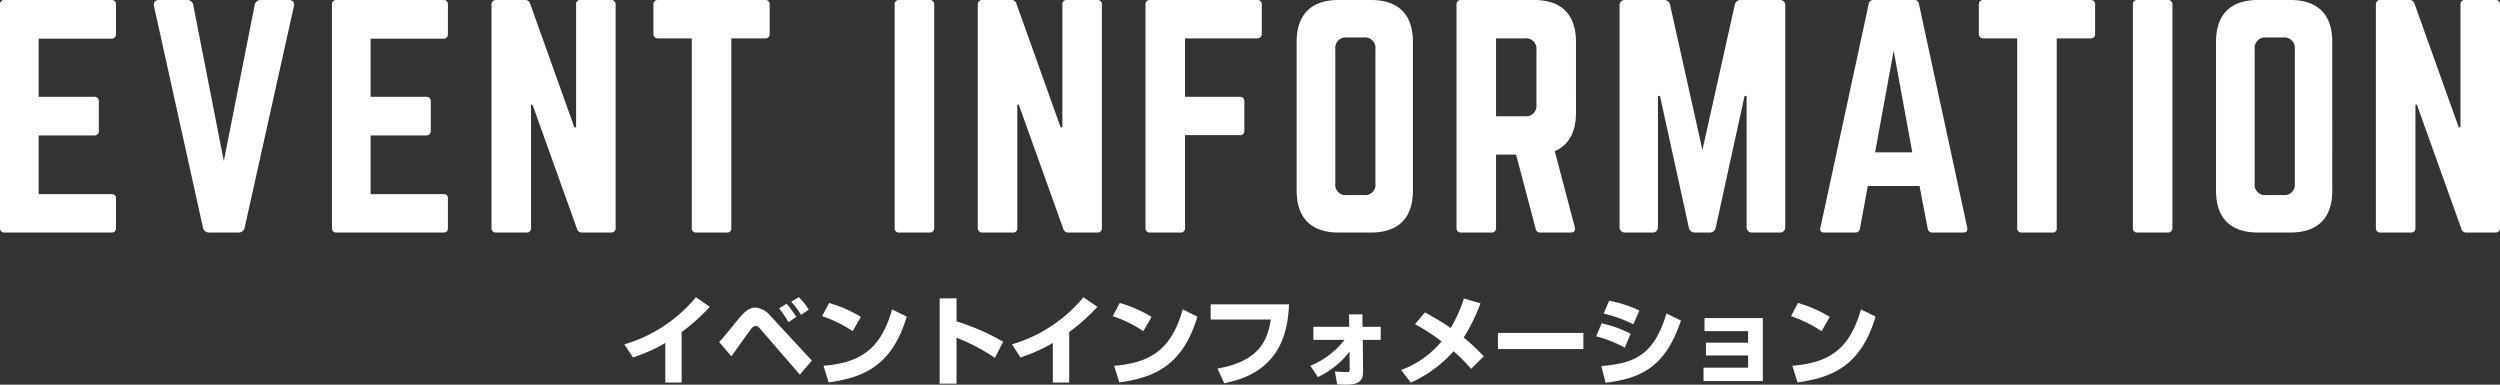 <svg xmlns="http://www.w3.org/2000/svg" width="516.06" height="79.4" viewBox="0 0 516.06 79.4"><rect x="0" y="0" width="516.06" height="79.4" fill="#333333" stroke="none"/><g fill="#fff"><path data-name="パス 22856" d="M140.71 68.54a40.623 40.623 0 005.82-5.2l-2.88-1.98a30.2 30.2 0 01-14.76 9.72l1.76 2.7a33.751 33.751 0 006.68-2.98v8.16h3.38zm23.66-3.12a16.617 16.617 0 00-2.02-2.7l-1.52.92a27.418 27.418 0 011.94 2.86zm2.58-1.5a14.358 14.358 0 00-2.06-2.58l-1.56.96a14.746 14.746 0 012.02 2.7zm-15.98 9.62c.58-.78 3.36-4.7 4.02-5.56a1.352 1.352 0 011-.7c.42 0 .7.34 1.18.88l7.94 9.18 2.48-2.9-8.64-9.34a4.529 4.529 0 00-2.98-1.62c-1.56 0-2.58 1.18-4.24 3.22-2.28 2.8-2.52 3.12-3.28 3.9zm26.74-8.12a26.39 26.39 0 00-6.56-2.88l-1.44 2.72a26.365 26.365 0 016.3 3.1zm-6.66 13.52c6.84-.98 13.02-3.14 16.12-13.58l-3.02-1.5c-2.28 8.06-6.38 11.02-14.16 11.64zm22.92-17.36V79.2h3.48v-9.48a38.781 38.781 0 017.92 4.16l1.7-3.34a46.026 46.026 0 00-9.62-4.2v-4.76zm26.74 6.96a40.624 40.624 0 005.82-5.2l-2.88-1.98a30.2 30.2 0 01-14.76 9.72l1.76 2.7a33.751 33.751 0 006.68-2.98v8.16h3.38zm17-3.12a26.39 26.39 0 00-6.56-2.88l-1.44 2.72a26.365 26.365 0 016.3 3.1zm-6.66 13.52c6.84-.98 13.02-3.14 16.12-13.58l-3.02-1.5c-2.28 8.06-6.38 11.02-14.16 11.64zm18.86-16.12v3.14h12.42c-.68 4.04-2.12 8.56-11.02 10.12l1.4 3.02c11.88-2.26 13.12-10.98 13.38-16.28zm22.14 15.02a18.107 18.107 0 006.52-5.24l.04 3.7c0 .42-.12.5-.66.5-.64 0-1.76-.06-2.4-.12l.48 2.66c.62.04 1.18.06 1.78.06 2.5 0 3.58-.66 3.56-2.68l-.06-6.56h3.7v-2.7h-3.76l-.02-2.58h-2.76l.04 2.58h-7.4v2.7h6.42a17.1 17.1 0 01-7.04 5.34zm34.22-4.28a37.733 37.733 0 00-4.14-3.88 37.545 37.545 0 003.48-7.06l-3.42-1a30.688 30.688 0 01-2.72 6.08c-1.96-1.34-3.86-2.4-5.32-3.22l-2.06 2.44a38.528 38.528 0 015.48 3.56 19.711 19.711 0 01-8.34 5.9l2 2.6a25.971 25.971 0 008.82-6.48 34.58 34.58 0 013.62 3.64zm2.94-4.84v3.34h17.64v-3.34zm29.2-4.62a26.079 26.079 0 00-6.24-2.02l-1.14 2.66a26.4 26.4 0 016.12 2.2zm-1.8 4.8a24.147 24.147 0 00-6-2.16l-1.12 2.68a26.893 26.893 0 015.9 2.34zM331.43 79c7.52-.9 12.4-3.4 15.56-12.84l-3-1.44c-2.66 8.96-7 10.28-13.44 10.84zm20.42-13.34v2.7h9v2.38h-8.7v2.64h8.7v2.52h-9.2v2.76h12.24v-13zm25.86-.24a26.39 26.39 0 00-6.56-2.88l-1.44 2.72a26.365 26.365 0 016.3 3.1zm-6.66 13.52c6.84-.98 13.02-3.14 16.12-13.58l-3.02-1.5c-2.28 8.06-6.38 11.02-14.16 11.64z"/><path data-name="パス 22855" d="M23.94.96c0-.6-.24-.96-.96-.96H.9a.868.868 0 00-.9.96v46.08a.868.868 0 00.9.96h22.08c.72 0 .96-.36.96-.96v-6c0-.66-.24-.96-.96-.96h-15V27.96h11.46a.9.9 0 00.96-1.02V21a.9.9 0 00-.96-1.02H7.98v-12h15c.72 0 .96-.42.96-1.02zM53.88 0a1.247 1.247 0 00-1.32 1.08L46.2 33.24 39.9 1.08A1.247 1.247 0 0038.58 0h-5.7c-.9 0-1.26.48-1.08 1.32l10.08 45.6A1.247 1.247 0 0043.2 48h6a1.247 1.247 0 001.32-1.08l10.14-45.6C60.84.48 60.48 0 59.58 0zm38.58.96c0-.6-.24-.96-.96-.96H69.42a.868.868 0 00-.9.96v46.08a.868.868 0 00.9.96H91.5c.72 0 .96-.36.96-.96v-6c0-.66-.24-.96-.96-.96h-15V27.96h11.46a.9.9 0 00.96-1.02V21a.9.9 0 00-.96-1.02H76.5v-12h15c.72 0 .96-.42.96-1.02zM119.88 0a.856.856 0 00-.96.96v25.32h-.36L109.44.78a1.034 1.034 0 00-1.08-.78h-5.94a.883.883 0 00-.96.96v46.08a.883.883 0 00.96.96h6.24a.856.856 0 00.96-.96V21.6h.3l9.18 25.62a1.034 1.034 0 001.08.78h5.94a.883.883 0 00.96-.96V.96a.883.883 0 00-.96-.96zm15.96 0a.883.883 0 00-.96.96v6a.883.883 0 00.96.96h6.96v39.12a.856.856 0 00.96.96H150a.833.833 0 00.96-.96V7.92h6.96a.856.856 0 00.96-.96v-6a.856.856 0 00-.96-.96zm49.8 0a.856.856 0 00-.96.96v46.08a.856.856 0 00.96.96h6.24a.883.883 0 00.96-.96V.96a.883.883 0 00-.96-.96zm34.62 0a.856.856 0 00-.96.96v25.32h-.36L209.82.78a1.034 1.034 0 00-1.08-.78h-5.94a.883.883 0 00-.96.96v46.08a.883.883 0 00.96.96h6.24a.856.856 0 00.96-.96V21.6h.3l9.18 25.62a1.034 1.034 0 001.08.78h5.94a.883.883 0 00.96-.96V.96a.883.883 0 00-.96-.96zm40.2.96a.883.883 0 00-.96-.96h-22.08a.856.856 0 00-.96.96v46.08a.856.856 0 00.96.96h6.24a.883.883 0 00.96-.96V27.9h11.28a.856.856 0 00.96-.96v-6a.883.883 0 00-.96-.96h-11.28V7.92h14.88a.883.883 0 00.96-.96zm7.2 38.4c0 5.64 3 8.64 8.64 8.64h6.72c5.64 0 8.64-3 8.64-8.64V8.64c0-5.64-3-8.64-8.64-8.64h-6.72c-5.64 0-8.64 3-8.64 8.64zm10.38.9a2.129 2.129 0 01-2.4-2.4V10.14a2.154 2.154 0 012.4-2.4h3.48a2.154 2.154 0 012.4 2.4v27.72a2.129 2.129 0 01-2.4 2.4zm47.28-31.62c0-5.64-3-8.64-8.64-8.64h-15.06a.883.883 0 00-.96.96v46.08a.883.883 0 00.96.96h6.24a.883.883 0 00.96-.96V31.92h4.14l4.02 15.24A.941.941 0 00318 48h6.24c.66 0 1.02-.36.84-1.08l-4.14-15.72c2.88-1.26 4.38-3.9 4.38-7.92zM308.82 24V7.92h5.94a2.154 2.154 0 012.4 2.4V21.6a2.154 2.154 0 01-2.4 2.4zM359.4 0a1.247 1.247 0 00-1.32 1.08l-6.66 29.88-6.66-29.88A1.247 1.247 0 00343.44 0h-7.92a1.077 1.077 0 00-1.2 1.2v45.6a1.077 1.077 0 001.2 1.2h5.52a1.077 1.077 0 001.2-1.2v-27h.42l5.94 27.12a1.247 1.247 0 001.32 1.08h2.94a1.247 1.247 0 001.32-1.08l5.94-27.12h.42v27a1.077 1.077 0 001.2 1.2h5.58a1.077 1.077 0 001.2-1.2V1.2a1.077 1.077 0 00-1.2-1.2zm45.84 48c.72 0 .96-.36.84-1.02L396.12.84A.933.933 0 00395.1 0h-8.34a.933.933 0 00-1.02.84l-9.96 46.14c-.18.66.12 1.02.78 1.02h6.42a.922.922 0 00.96-.84l1.62-8.76h10.68l1.68 8.76a.922.922 0 00.96.84zm-10.5-16.56h-7.68l3.84-20.94zM409.44 0a.883.883 0 00-.96.96v6a.883.883 0 00.96.96h6.96v39.12a.856.856 0 00.96.96h6.24a.833.833 0 00.96-.96V7.92h6.96a.856.856 0 00.96-.96v-6a.856.856 0 00-.96-.96zm31.8 0a.856.856 0 00-.96.96v46.08a.856.856 0 00.96.96h6.24a.883.883 0 00.96-.96V.96a.883.883 0 00-.96-.96zm16.2 39.36c0 5.64 3 8.64 8.64 8.64h6.72c5.64 0 8.64-3 8.64-8.64V8.64c0-5.64-3-8.64-8.64-8.64h-6.72c-5.64 0-8.64 3-8.64 8.64zm10.38.9a2.129 2.129 0 01-2.4-2.4V10.14a2.154 2.154 0 012.4-2.4h3.48a2.154 2.154 0 012.4 2.4v27.72a2.129 2.129 0 01-2.4 2.4zM508.86 0a.856.856 0 00-.96.96v25.32h-.36L498.42.78a1.034 1.034 0 00-1.08-.78h-5.94a.883.883 0 00-.96.96v46.08a.883.883 0 00.96.96h6.24a.856.856 0 00.96-.96V21.6h.3l9.18 25.62a1.034 1.034 0 001.08.78h5.94a.883.883 0 00.96-.96V.96a.883.883 0 00-.96-.96z"/></g></svg>